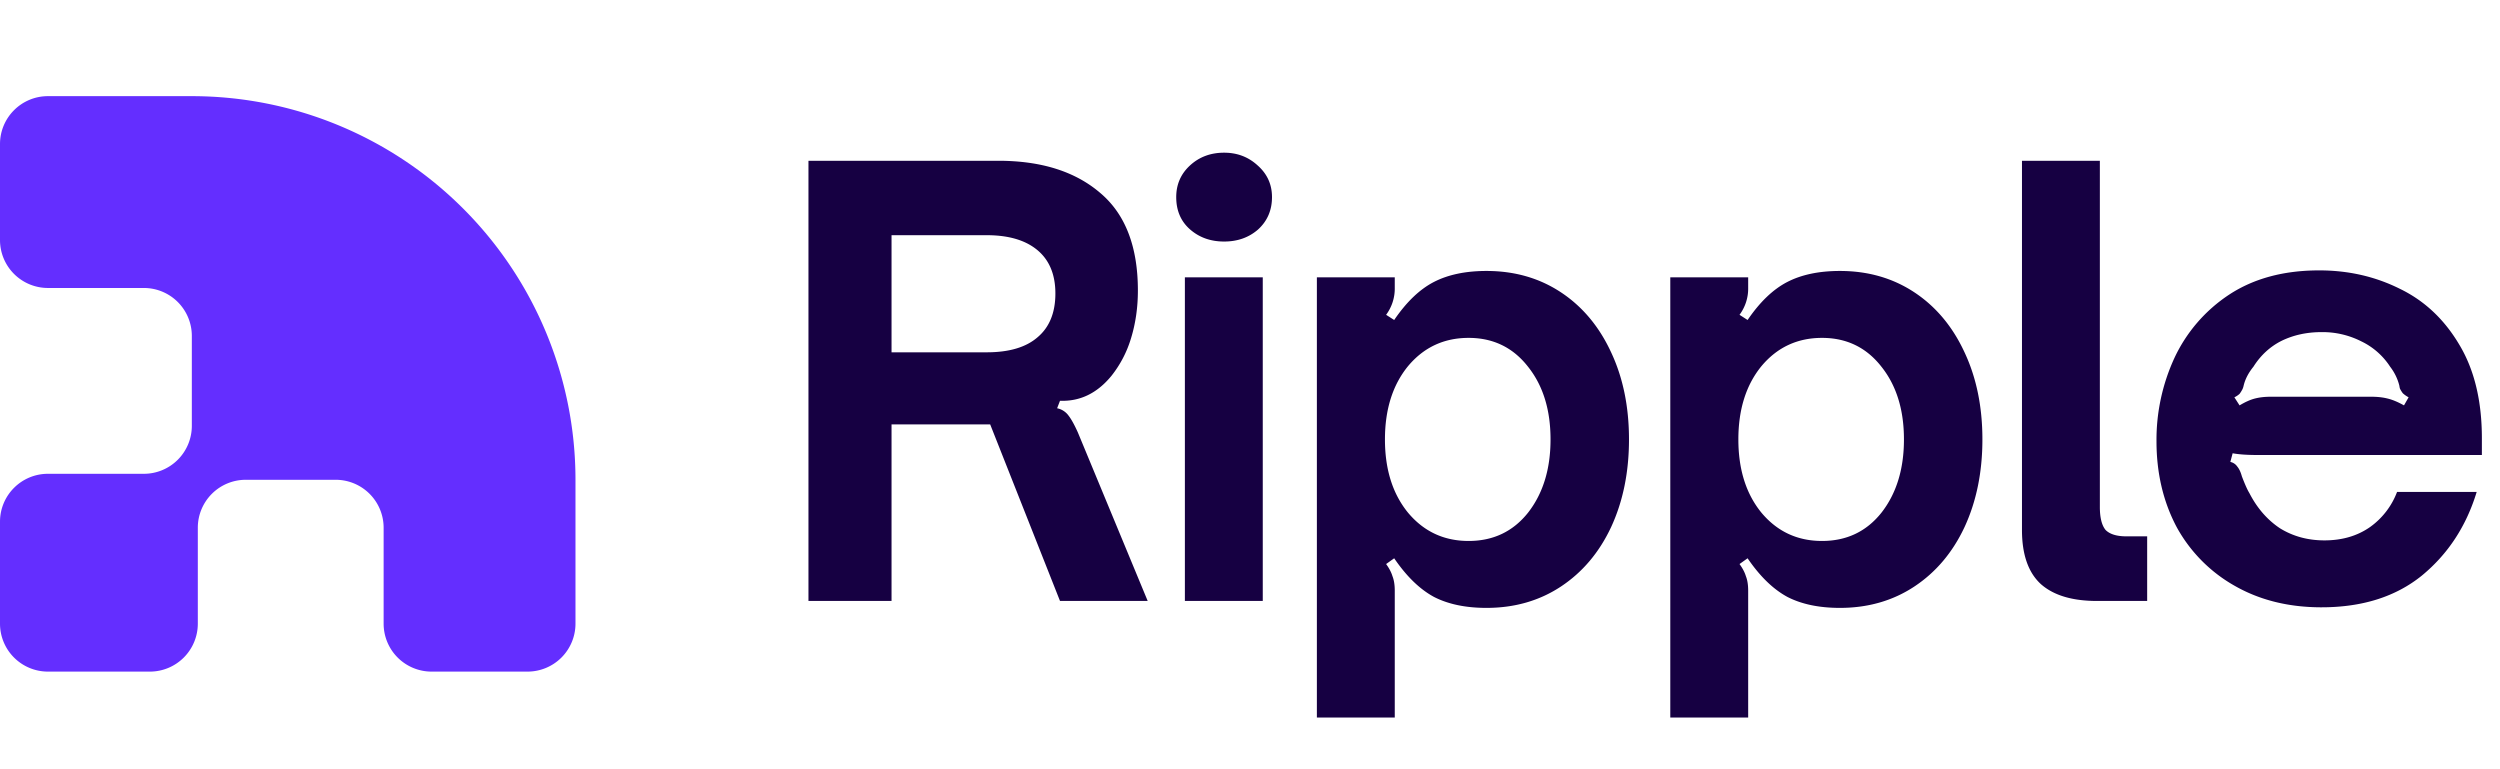 <svg width="104" height="32" xmlns="http://www.w3.org/2000/svg">
  <g>
    <path d="M5.985 11.98h-3.99A1.995 1.995 0 0 1 0 9.985v-3.99C0 4.893.893 4 1.995 4H7.98a15.96 15.96 0 0 1 15.96 15.96v5.984a1.995 1.995 0 0 1-1.996 1.995h-3.99a1.995 1.995 0 0 1-1.995-1.995v-3.99a1.995 1.995 0 0 0-1.994-1.995h-3.74a1.995 1.995 0 0 0-1.996 1.995v3.99a1.995 1.995 0 0 1-1.995 1.995h-4.24A1.995 1.995 0 0 1 0 25.944v-4.239c0-1.102.893-1.995 1.995-1.995h3.99a1.995 1.995 0 0 0 1.995-1.995v-3.74a1.995 1.995 0 0 0-1.995-1.995Z" fill="#642EFF"/>
    <path d="M33.632 25V6.688h7.896c1.792 0 3.208.448 4.248 1.344 1.04.88 1.56 2.232 1.56 4.056 0 .704-.096 1.368-.288 1.992a4.662 4.662 0 0 1-.816 1.56c-.592.72-1.304 1.064-2.136 1.032l-.12.312a.774.774 0 0 1 .48.312c.112.144.24.376.384.696L47.744 25h-3.648l-2.904-7.344h-4.104V25h-3.456Zm7.416-10.344c.928 0 1.632-.208 2.112-.624.496-.416.744-1.024.744-1.824 0-.784-.248-1.384-.744-1.8-.496-.416-1.2-.624-2.112-.624h-3.96v4.872h3.96ZM52.531 25h-3.24V11.536h3.24V25Zm-1.608-14.952c-.56 0-1.032-.168-1.416-.504-.384-.336-.576-.784-.576-1.344 0-.528.192-.968.576-1.32.384-.352.856-.528 1.416-.528.544 0 1.008.176 1.392.528.4.352.6.792.6 1.32 0 .544-.192.992-.576 1.344-.384.336-.856.504-1.416.504Zm10.915 1.224c1.168 0 2.2.296 3.096.888.896.592 1.592 1.424 2.088 2.496.496 1.056.744 2.264.744 3.624 0 1.36-.248 2.576-.744 3.648-.496 1.056-1.192 1.88-2.088 2.472-.896.592-1.928.888-3.096.888-.864 0-1.592-.152-2.184-.456-.592-.32-1.144-.856-1.656-1.608l-.336.24c.128.176.216.344.264.504.064.16.096.36.096.6v5.28h-3.24V11.536h3.24v.432a1.827 1.827 0 0 1-.36 1.128l.336.216c.512-.752 1.064-1.28 1.656-1.584.592-.304 1.32-.456 2.184-.456Zm-.744 2.784c-1.024 0-1.864.392-2.52 1.176-.64.784-.96 1.8-.96 3.048s.32 2.264.96 3.048c.656.784 1.496 1.176 2.52 1.176s1.848-.392 2.472-1.176c.624-.8.936-1.816.936-3.048s-.312-2.24-.936-3.024c-.624-.8-1.448-1.2-2.472-1.2Zm15.446-2.784c1.168 0 2.2.296 3.096.888.896.592 1.592 1.424 2.088 2.496.496 1.056.744 2.264.744 3.624 0 1.36-.248 2.576-.744 3.648-.496 1.056-1.192 1.88-2.088 2.472-.896.592-1.928.888-3.096.888-.864 0-1.592-.152-2.184-.456-.592-.32-1.144-.856-1.656-1.608l-.336.24c.128.176.216.344.264.504.064.16.096.36.096.6v5.28h-3.24V11.536h3.24v.432a1.827 1.827 0 0 1-.36 1.128l.336.216c.512-.752 1.064-1.28 1.656-1.584.592-.304 1.32-.456 2.184-.456Zm-.744 2.784c-1.024 0-1.864.392-2.52 1.176-.64.784-.96 1.8-.96 3.048s.32 2.264.96 3.048c.656.784 1.496 1.176 2.52 1.176s1.848-.392 2.472-1.176c.624-.8.936-1.816.936-3.048s-.312-2.24-.936-3.024c-.624-.8-1.448-1.2-2.472-1.2ZM87.234 25c-1.024 0-1.8-.232-2.328-.696-.528-.48-.792-1.232-.792-2.256V6.688h3.24v14.4c0 .448.08.768.24.96.176.176.464.264.864.264h.864V25h-2.088Zm9.34.264c-1.36 0-2.56-.296-3.6-.888a6.255 6.255 0 0 1-2.424-2.448c-.56-1.056-.84-2.248-.84-3.576a8.13 8.13 0 0 1 .744-3.456 6.387 6.387 0 0 1 2.28-2.64c1.024-.672 2.272-1.008 3.744-1.008 1.216 0 2.336.256 3.36.768 1.024.496 1.848 1.272 2.472 2.328.624 1.04.936 2.336.936 3.888v.696H93.91c-.432 0-.776-.024-1.032-.072l-.096.36a.466.466 0 0 1 .288.192c.08.096.144.232.192.408.128.336.232.568.312.696.32.624.744 1.112 1.272 1.464.544.336 1.16.504 1.848.504.736 0 1.368-.184 1.896-.552a3.165 3.165 0 0 0 1.128-1.464h3.312c-.432 1.424-1.192 2.584-2.28 3.48-1.088.88-2.48 1.32-4.176 1.32Zm-3.408-8.4c.24-.144.456-.24.648-.288.192-.048.408-.072.648-.072h4.176c.256 0 .48.024.672.072.208.048.44.144.696.288l.192-.336a1.17 1.17 0 0 1-.24-.168 1.261 1.261 0 0 1-.12-.192.722.722 0 0 1-.024-.12 2.134 2.134 0 0 0-.384-.792 2.942 2.942 0 0 0-1.2-1.056 3.557 3.557 0 0 0-1.656-.384c-.608 0-1.16.12-1.656.36-.48.24-.872.6-1.176 1.08-.208.256-.344.52-.408.792a.668.668 0 0 1-.048.144 1.261 1.261 0 0 1-.12.192.838.838 0 0 1-.216.144l.216.336Z" fill="#160042" fill-rule="nonzero"/>
  </g>
</svg>